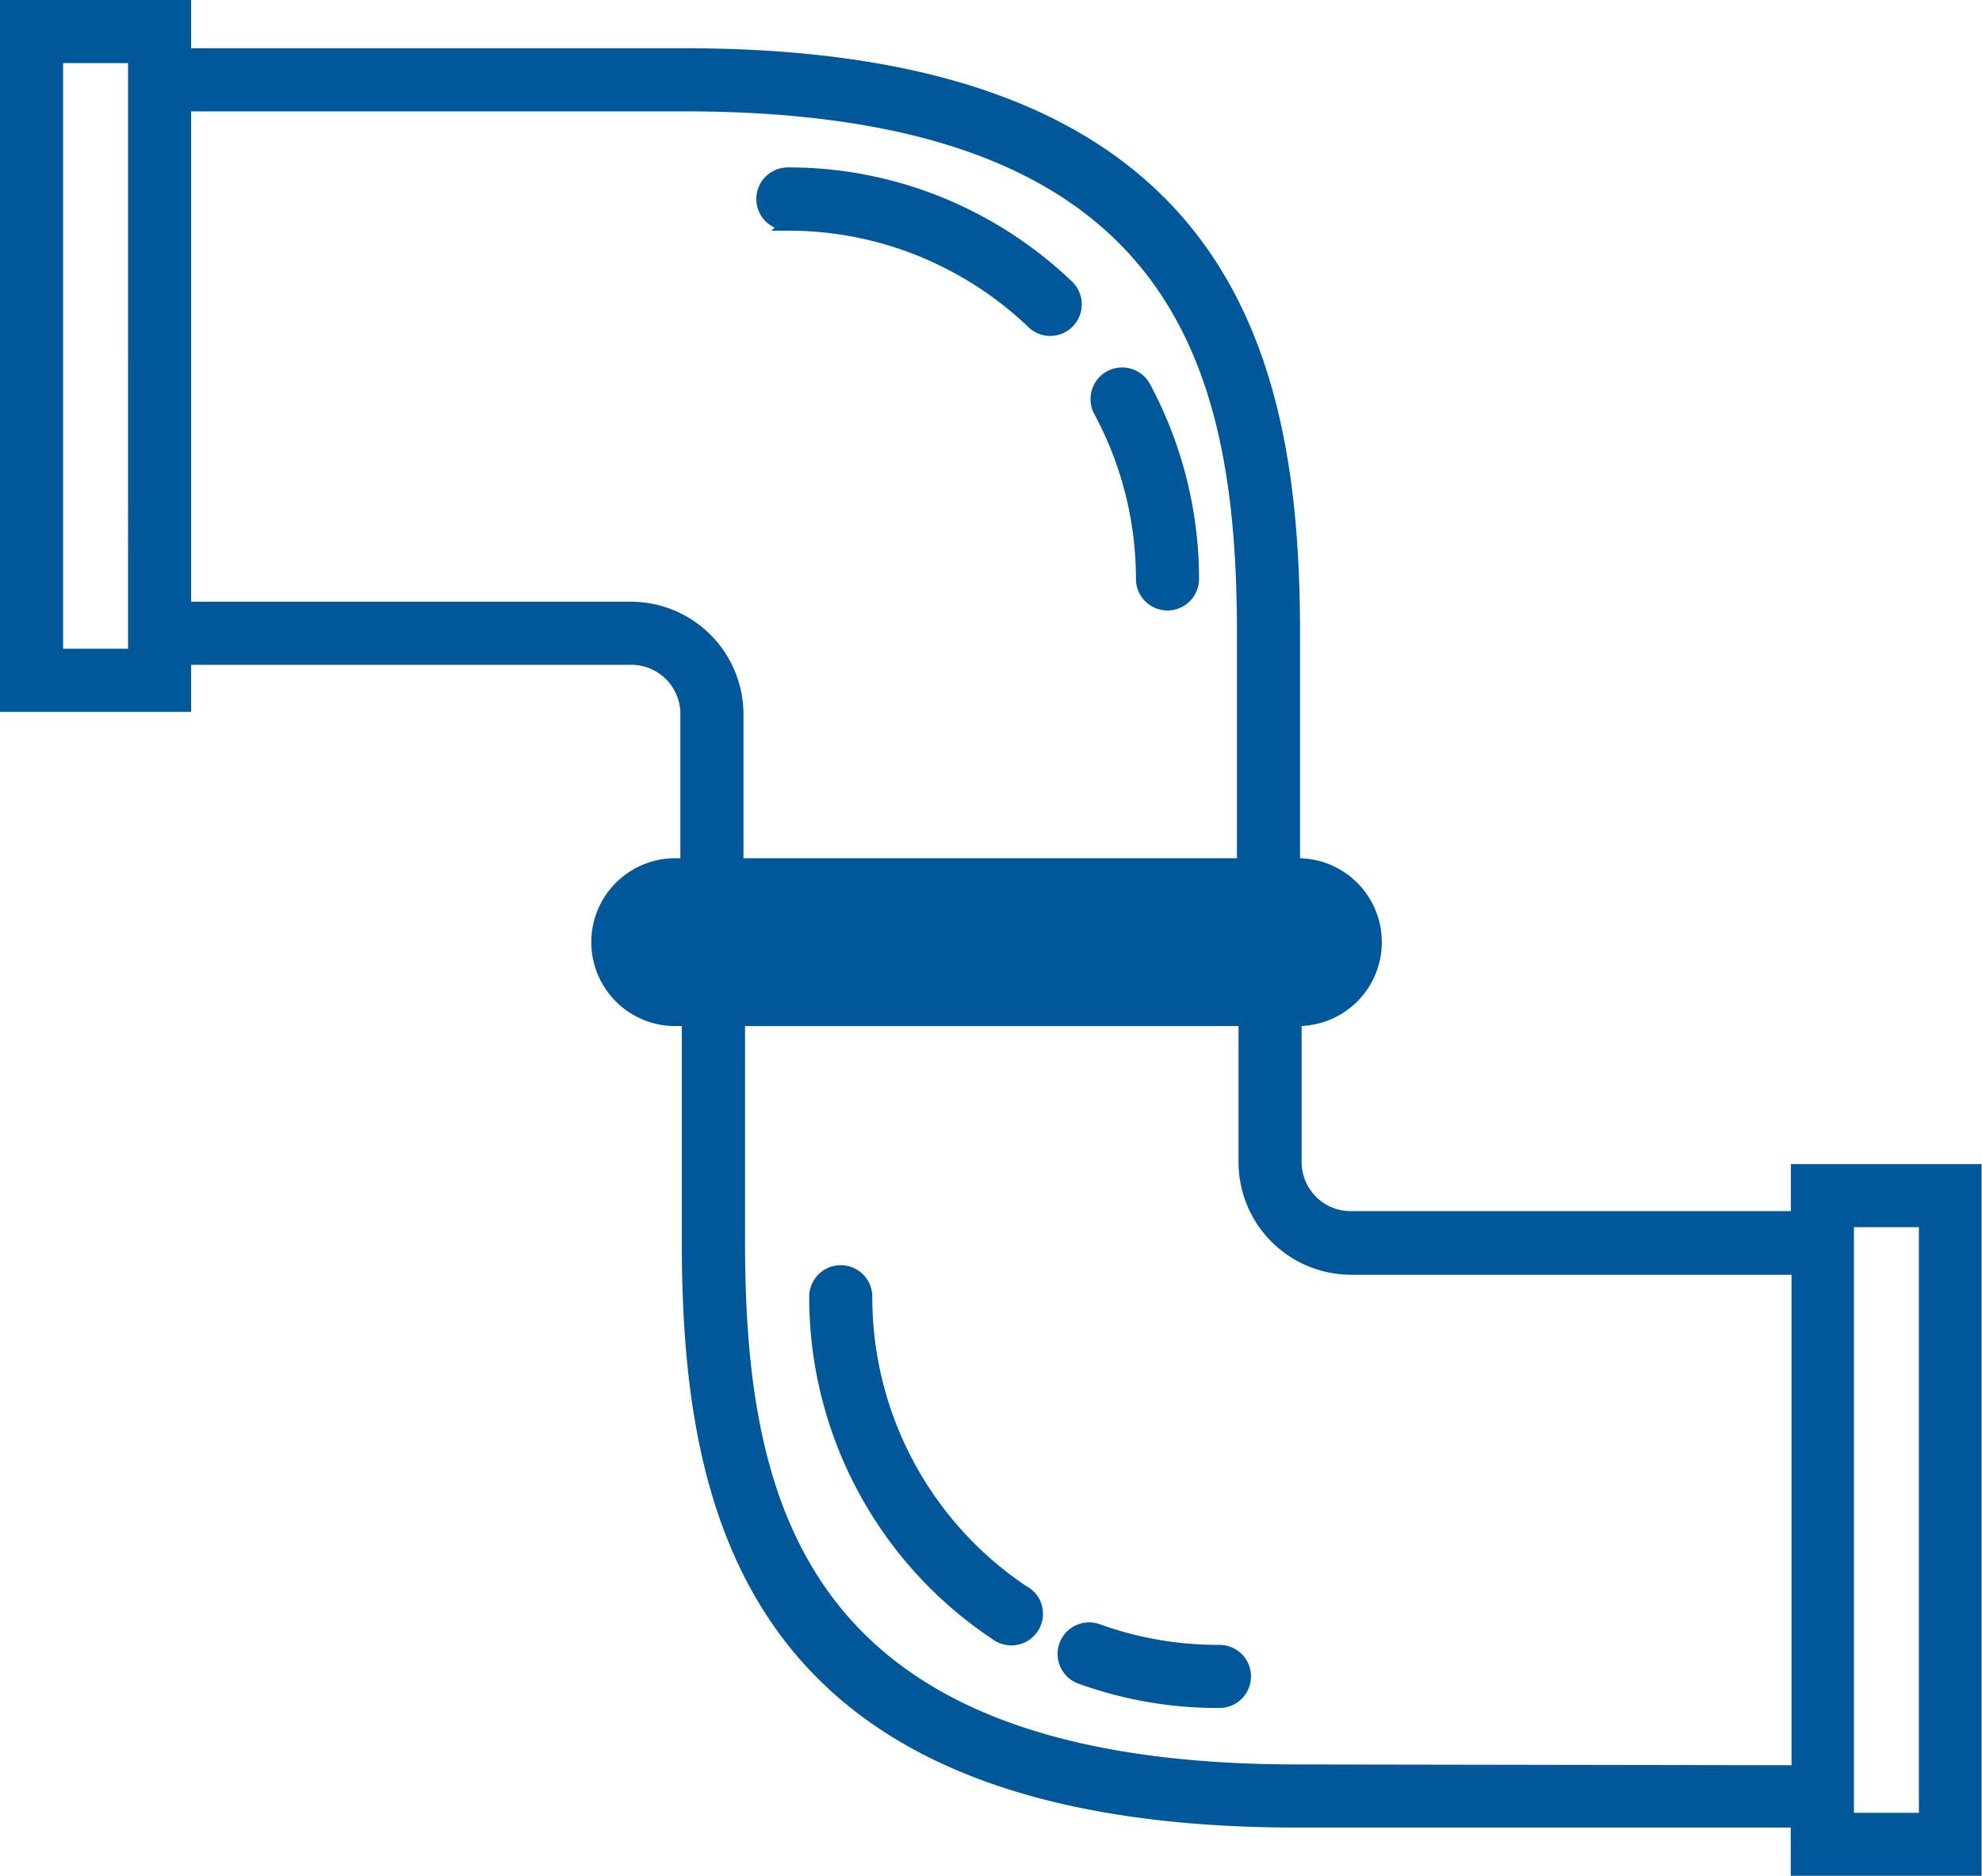 <svg id="Ebene_1" data-name="Ebene 1" xmlns="http://www.w3.org/2000/svg" viewBox="0 0 149.53 141.51"><defs><style>.cls-1{fill:#00589a;stroke:#00589a;stroke-miterlimit:10;}</style></defs><path class="cls-1" d="M135.61,88.31v3.55H101.89a4.2,4.2,0,0,1-4.19-4.2V76.9h.22a5.83,5.83,0,0,0,5.83-5.83h0a5.83,5.83,0,0,0-5.83-5.83h-.34V47.77c0-21.57-5.46-43.63-45.92-43.63H13.92V.5H.5V53.2H13.92V49.65H47.64a4.2,4.2,0,0,1,4.19,4.19v11.4h-.89a5.83,5.83,0,0,0-5.83,5.83h0a5.83,5.83,0,0,0,5.83,5.83h1V93.74c0,21.57,5.46,43.62,45.92,43.62h37.74V141H149V88.31ZM10.16,49.44H4.26V4.26h5.9Zm37.48-3.55H13.92V7.9H51.66c37.05,0,42.16,19.16,42.16,39.87V65.24H55.59V53.84A8,8,0,0,0,47.64,45.89ZM97.87,133.6c-37.05,0-42.16-19.16-42.16-39.86V76.9H93.94V87.66a8,8,0,0,0,8,8h33.72v38Zm47.4,3.65h-5.9V92.07h5.9Z"/><path class="cls-1" d="M77.31,120.17a26.73,26.73,0,0,1-12-22.35,1.88,1.88,0,0,0-3.76,0,30.49,30.49,0,0,0,13.72,25.49,1.88,1.88,0,0,0,2.07-3.14Z"/><path class="cls-1" d="M92,124.58A26.73,26.73,0,0,1,82.82,123a1.88,1.88,0,0,0-1.3,3.53A30.36,30.36,0,0,0,92,128.34a1.88,1.88,0,0,0,0-3.76Z"/><path class="cls-1" d="M86.2,43.67a1.88,1.88,0,0,0,3.76,0,30.6,30.6,0,0,0-3.64-14.46A1.88,1.88,0,1,0,83,31,26.71,26.71,0,0,1,86.2,43.67Z"/><path class="cls-1" d="M59.43,16.9A26.57,26.57,0,0,1,71.6,19.82h0a26.75,26.75,0,0,1,6.33,4.49,1.86,1.86,0,0,0,1.3.53,1.88,1.88,0,0,0,1.3-3.24,30.62,30.62,0,0,0-7.21-5.13h0a30.2,30.2,0,0,0-13.88-3.34,1.88,1.88,0,0,0,0,3.76Z"/></svg>